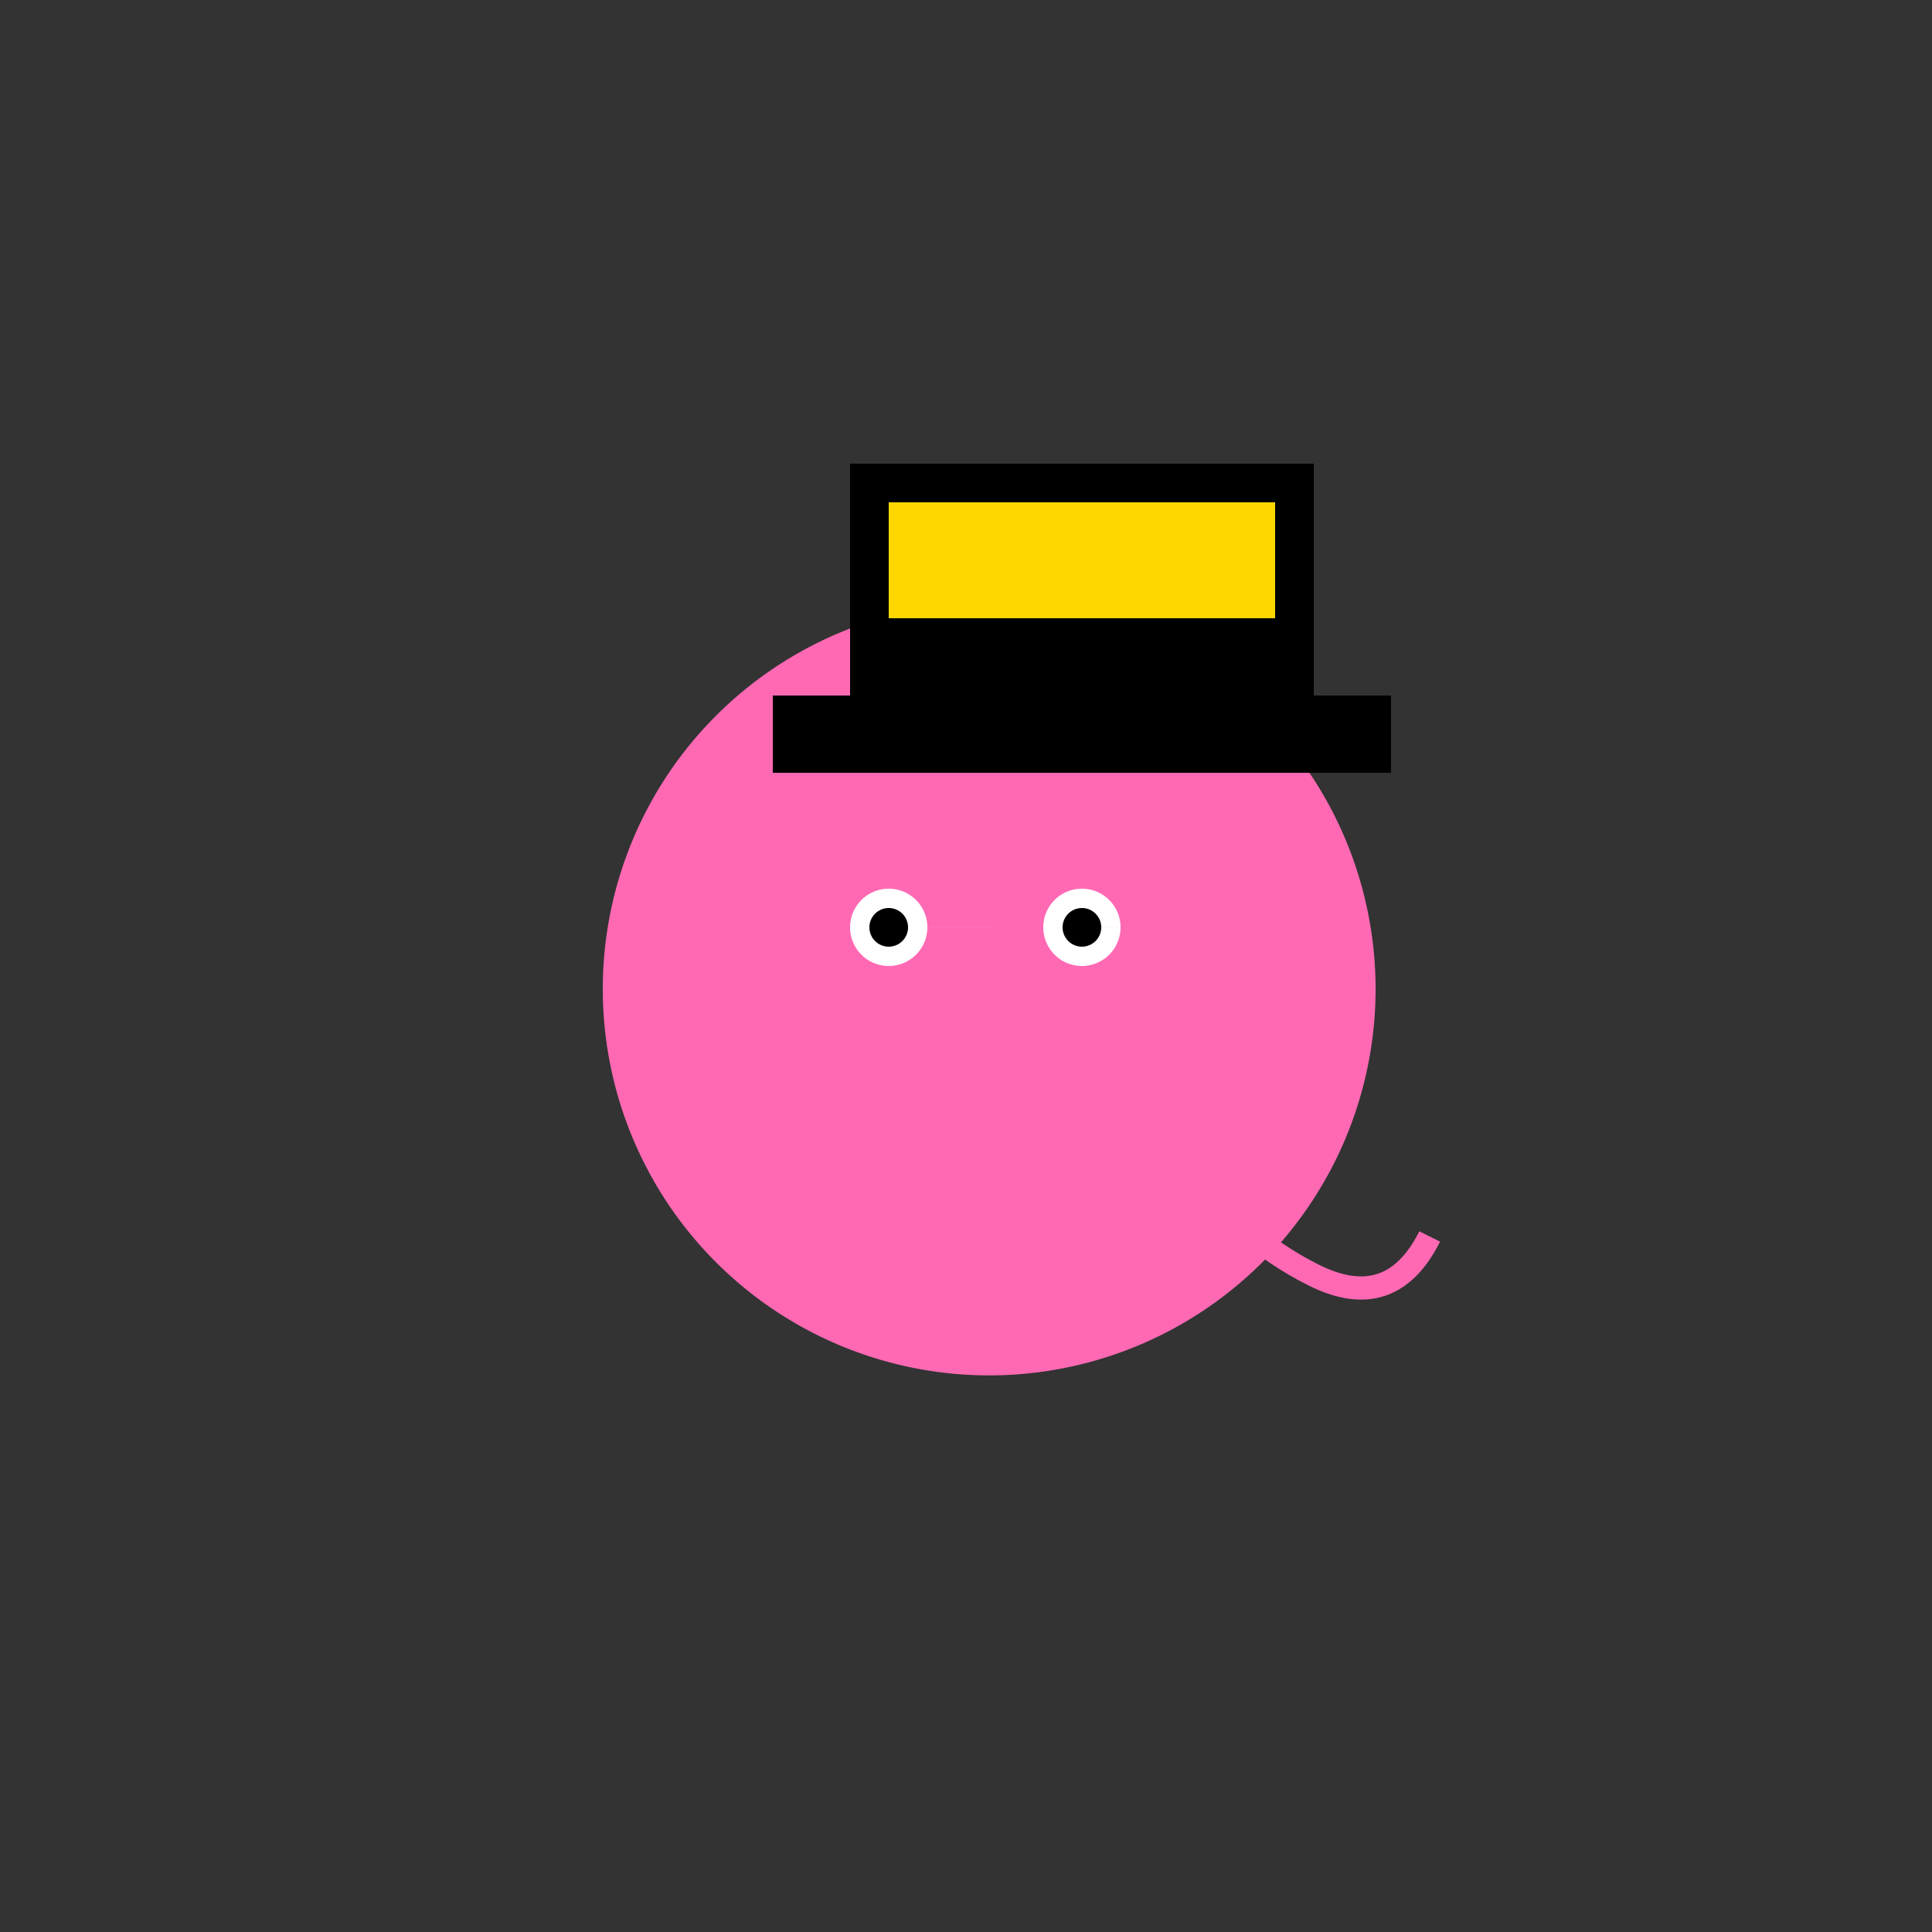 <!--

Generated by DrawGPT.
Free, open source, AI generated images in SVG, PNG, and HTML Canvas format.
https://drawgpt.ai

Created: 2024-02-03T21:28:52.008Z
Link: https://drawgpt.ai/prompt/160378/

-->
<svg xmlns="http://www.w3.org/2000/svg" xmlns:xlink="http://www.w3.org/1999/xlink" width="500" height="500"><rect width="100%" height="100%" fill="#333333" stroke="none"/><defs/><g><path fill="#FF69B4" stroke="none" paint-order="stroke fill markers" d=" M 356 256 A 100 100 0 1 1 356 255.9"/><path fill="#FFFFFF" stroke="none" paint-order="stroke fill markers" d=" M 240 240 A 10 10 0 1 1 240 239.99 L 290 240 A 10 10 0 1 1 290 239.99"/><path fill="#000000" stroke="none" paint-order="stroke fill markers" d=" M 235 240 A 5 5 0 1 1 235 239.995 L 285 240 A 5 5 0 1 1 285 239.995"/><path fill="none" stroke="#FF69B4" paint-order="fill stroke markers" d=" M 206 300 Q 220 320 240 330 Q 260 340 270 320" stroke-miterlimit="10" stroke-width="6" stroke-dasharray=""/><path fill="none" stroke="#FF69B4" paint-order="fill stroke markers" d=" M 306 300 Q 320 320 340 330 Q 360 340 370 320" stroke-miterlimit="10" stroke-width="6" stroke-dasharray=""/><rect fill="#000000" stroke="none" x="200" y="180" width="160" height="20"/><rect fill="#000000" stroke="none" x="220" y="120" width="120" height="60"/><rect fill="#FFD700" stroke="none" x="230" y="130" width="100" height="30"/></g></svg>